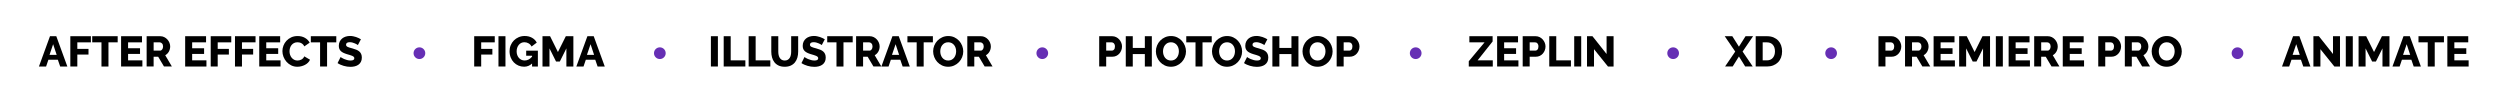 <?xml version="1.0" encoding="UTF-8"?> <!-- Generator: Adobe Illustrator 24.1.2, SVG Export Plug-In . SVG Version: 6.00 Build 0) --> <svg xmlns="http://www.w3.org/2000/svg" xmlns:xlink="http://www.w3.org/1999/xlink" id="Layer_1" x="0px" y="0px" viewBox="0 0 4700 200" style="enable-background:new 0 0 4700 200;" xml:space="preserve"> <style type="text/css"> .st0{fill:#662FB4;} </style> <g> <path d="M93.97,68.08h11.87l20.77,56.94h-13.47l-4.41-12.75H91l-4.33,12.75H73.2L93.97,68.08z M106.56,103.21L99.9,83.08 l-6.82,20.13H106.56z"></path> <path d="M132.22,125.02V68.08h38.65v11.55h-25.5V91.9h21.01v10.67h-21.01v22.45H132.22z"></path> <path d="M221.23,79.63h-17.32v45.39h-13.15V79.63h-17.4V68.08h47.88V79.63z"></path> <path d="M267.67,113.47v11.55h-40.02V68.08h39.29v11.55H240.8V90.7h22.45v10.67H240.8v12.11H267.67z"></path> <path d="M275.68,125.02V68.08h25.66c2.67,0,5.14,0.56,7.42,1.68c2.27,1.12,4.24,2.59,5.89,4.41c1.66,1.82,2.95,3.88,3.89,6.17 c0.93,2.3,1.4,4.63,1.4,6.98c0,1.76-0.21,3.46-0.64,5.09c-0.43,1.63-1.04,3.17-1.84,4.61c-0.8,1.44-1.78,2.74-2.93,3.89 c-1.15,1.15-2.45,2.13-3.89,2.93l12.51,21.17h-14.84l-10.91-18.36h-8.58v18.36H275.68z M288.84,95.19h12.03 c1.55,0,2.89-0.73,4.01-2.21c1.12-1.47,1.68-3.35,1.68-5.65c0-2.35-0.64-4.22-1.92-5.61c-1.28-1.39-2.67-2.08-4.17-2.08h-11.63 V95.19z"></path> <path d="M388.11,113.47v11.55H348.1V68.08h39.29v11.55h-26.14V90.7h22.45v10.67h-22.45v12.11H388.11z"></path> <path d="M396.13,125.02V68.08h38.65v11.55h-25.5V91.9h21.01v10.67h-21.01v22.45H396.13z"></path> <path d="M441.76,125.02V68.08h38.65v11.55h-25.5V91.9h21.01v10.67h-21.01v22.45H441.76z"></path> <path d="M527.41,113.47v11.55h-40.02V68.08h39.29v11.55h-26.14V90.7H523v10.67h-22.45v12.11H527.41z"></path> <path d="M530.94,96.07c0-3.42,0.64-6.83,1.92-10.22c1.28-3.39,3.15-6.43,5.61-9.1c2.46-2.67,5.45-4.84,8.98-6.5 c3.53-1.66,7.54-2.49,12.03-2.49c5.35,0,9.98,1.15,13.91,3.45c3.93,2.3,6.86,5.29,8.78,8.98l-10.1,7.06 c-0.64-1.5-1.46-2.74-2.45-3.73c-0.99-0.99-2.07-1.79-3.25-2.41c-1.18-0.61-2.38-1.04-3.61-1.28c-1.23-0.24-2.43-0.36-3.61-0.36 c-2.51,0-4.71,0.51-6.58,1.52c-1.87,1.02-3.42,2.33-4.65,3.93c-1.23,1.6-2.14,3.42-2.73,5.45c-0.59,2.03-0.88,4.09-0.88,6.17 c0,2.25,0.35,4.41,1.04,6.5c0.69,2.09,1.7,3.93,3.01,5.53c1.31,1.6,2.89,2.87,4.73,3.81c1.84,0.94,3.92,1.4,6.21,1.4 c1.18,0,2.39-0.15,3.65-0.44c1.26-0.29,2.46-0.75,3.61-1.36c1.15-0.61,2.21-1.42,3.17-2.41c0.96-0.99,1.74-2.21,2.33-3.65 l10.75,6.33c-0.86,2.08-2.13,3.96-3.81,5.61s-3.62,3.05-5.81,4.17c-2.19,1.12-4.52,1.98-6.98,2.57c-2.46,0.59-4.87,0.88-7.22,0.88 c-4.12,0-7.9-0.84-11.35-2.53c-3.45-1.68-6.42-3.92-8.9-6.7c-2.49-2.78-4.41-5.93-5.77-9.46S530.94,99.71,530.94,96.07z"></path> <path d="M632.22,79.63H614.9v45.39h-13.15V79.63h-17.4V68.08h47.88V79.63z"></path> <path d="M672.8,84.76c-0.16-0.21-0.72-0.61-1.68-1.2c-0.96-0.59-2.17-1.2-3.61-1.84s-3.02-1.2-4.73-1.68 c-1.71-0.48-3.42-0.72-5.13-0.72c-4.71,0-7.06,1.58-7.06,4.73c0,0.96,0.25,1.76,0.76,2.41c0.51,0.64,1.26,1.22,2.25,1.72 c0.99,0.51,2.23,0.98,3.73,1.4c1.5,0.43,3.23,0.91,5.21,1.44c2.73,0.75,5.19,1.56,7.38,2.45c2.19,0.88,4.05,1.98,5.57,3.29 c1.52,1.31,2.7,2.9,3.53,4.77c0.83,1.87,1.24,4.12,1.24,6.74c0,3.21-0.6,5.92-1.8,8.14c-1.2,2.22-2.79,4.01-4.77,5.37 c-1.98,1.36-4.25,2.35-6.82,2.97c-2.57,0.61-5.21,0.92-7.94,0.92c-2.08,0-4.22-0.16-6.42-0.48c-2.19-0.32-4.33-0.79-6.42-1.4 c-2.08-0.61-4.1-1.35-6.05-2.21c-1.95-0.85-3.76-1.84-5.41-2.97l5.77-11.47c0.21,0.27,0.91,0.78,2.08,1.52 c1.18,0.75,2.63,1.5,4.37,2.25c1.74,0.75,3.68,1.42,5.81,2c2.14,0.59,4.3,0.88,6.5,0.88c4.65,0,6.98-1.42,6.98-4.25 c0-1.07-0.35-1.95-1.04-2.65c-0.7-0.69-1.66-1.32-2.89-1.88c-1.23-0.56-2.69-1.08-4.37-1.56c-1.68-0.48-3.52-1.01-5.49-1.6 c-2.62-0.8-4.89-1.67-6.82-2.61c-1.92-0.93-3.52-2.02-4.77-3.25c-1.26-1.23-2.19-2.65-2.81-4.25c-0.62-1.6-0.92-3.47-0.92-5.61 c0-2.99,0.56-5.64,1.68-7.94c1.12-2.3,2.65-4.24,4.57-5.81c1.92-1.58,4.16-2.77,6.7-3.57c2.54-0.8,5.23-1.2,8.06-1.2 c1.98,0,3.93,0.19,5.85,0.56c1.92,0.38,3.77,0.86,5.53,1.44c1.76,0.59,3.41,1.26,4.93,2c1.52,0.75,2.93,1.5,4.21,2.25L672.8,84.76z "></path> </g> <g> <path d="M3531.49,125.02V68.08h24.3c2.73,0,5.22,0.56,7.5,1.68c2.27,1.12,4.22,2.59,5.85,4.41c1.63,1.82,2.91,3.88,3.85,6.17 c0.93,2.3,1.4,4.63,1.4,6.98c0,2.51-0.44,4.92-1.32,7.22c-0.88,2.3-2.11,4.36-3.69,6.17c-1.58,1.82-3.49,3.26-5.73,4.33 c-2.25,1.07-4.73,1.6-7.46,1.6h-11.55v18.36H3531.49z M3544.64,95.19h10.75c1.55,0,2.89-0.67,4.01-2c1.12-1.34,1.68-3.29,1.68-5.85 c0-1.33-0.17-2.49-0.52-3.45c-0.35-0.96-0.82-1.76-1.4-2.41c-0.59-0.64-1.26-1.11-2-1.4c-0.75-0.29-1.5-0.44-2.25-0.44h-10.26 V95.19z"></path> <path d="M3581.45,125.02V68.08h25.66c2.67,0,5.14,0.56,7.42,1.68c2.27,1.12,4.24,2.59,5.89,4.41c1.66,1.82,2.95,3.88,3.89,6.17 c0.93,2.3,1.4,4.63,1.4,6.98c0,1.76-0.21,3.46-0.64,5.09c-0.43,1.63-1.04,3.17-1.84,4.61c-0.8,1.44-1.78,2.74-2.93,3.89 c-1.15,1.15-2.45,2.13-3.89,2.93l12.51,21.17h-14.84l-10.91-18.36h-8.58v18.36H3581.45z M3594.6,95.19h12.03 c1.55,0,2.89-0.73,4.01-2.21c1.12-1.47,1.68-3.35,1.68-5.65c0-2.35-0.64-4.22-1.93-5.61c-1.28-1.39-2.67-2.08-4.17-2.08h-11.63 V95.19z"></path> <path d="M3675.2,113.47v11.55h-40.02V68.08h39.29v11.55h-26.14V90.7h22.45v10.67h-22.45v12.11H3675.2z"></path> <path d="M3728.12,125.02V90.94l-12.35,24.78h-7.06l-12.35-24.78v34.08h-13.15V68.08h14.27l14.76,29.75l14.84-29.75h14.19v56.94 H3728.12z"></path> <path d="M3752.18,125.02V68.08h13.15v56.94H3752.18z"></path> <path d="M3816.25,113.47v11.55h-40.02V68.08h39.29v11.55h-26.14V90.7h22.45v10.67h-22.45v12.11H3816.25z"></path> <path d="M3824.27,125.02V68.08h25.66c2.67,0,5.14,0.56,7.42,1.68c2.27,1.12,4.24,2.59,5.89,4.41c1.66,1.82,2.95,3.88,3.89,6.17 c0.94,2.3,1.4,4.63,1.4,6.98c0,1.76-0.21,3.46-0.64,5.09c-0.43,1.63-1.04,3.17-1.84,4.61c-0.8,1.44-1.78,2.74-2.93,3.89 c-1.15,1.15-2.45,2.13-3.89,2.93l12.51,21.17h-14.84l-10.91-18.36h-8.58v18.36H3824.27z M3837.43,95.19h12.03 c1.55,0,2.89-0.73,4.01-2.21c1.12-1.47,1.68-3.35,1.68-5.65c0-2.35-0.64-4.22-1.92-5.61c-1.28-1.39-2.67-2.08-4.17-2.08h-11.63 V95.19z"></path> <path d="M3918.02,113.47v11.55H3878V68.08h39.29v11.55h-26.14V90.7h22.45v10.67h-22.45v12.11H3918.02z"></path> <path d="M3944.72,125.02V68.08h24.3c2.73,0,5.22,0.56,7.5,1.68c2.27,1.12,4.22,2.59,5.85,4.41c1.63,1.82,2.91,3.88,3.85,6.17 c0.93,2.3,1.4,4.63,1.4,6.98c0,2.51-0.44,4.92-1.32,7.22c-0.88,2.3-2.11,4.36-3.69,6.17c-1.58,1.82-3.49,3.26-5.73,4.33 c-2.25,1.07-4.73,1.6-7.46,1.6h-11.55v18.36H3944.72z M3957.88,95.19h10.75c1.55,0,2.89-0.67,4.01-2c1.12-1.34,1.68-3.29,1.68-5.85 c0-1.33-0.17-2.49-0.52-3.45c-0.35-0.96-0.82-1.76-1.4-2.41s-1.26-1.11-2-1.4c-0.75-0.29-1.5-0.44-2.25-0.44h-10.26V95.19z"></path> <path d="M3994.68,125.02V68.08h25.66c2.67,0,5.14,0.56,7.42,1.68c2.27,1.12,4.24,2.59,5.89,4.41c1.66,1.82,2.95,3.88,3.89,6.17 c0.94,2.3,1.4,4.63,1.4,6.98c0,1.76-0.21,3.46-0.64,5.09c-0.43,1.63-1.04,3.17-1.84,4.61c-0.8,1.44-1.78,2.74-2.93,3.89 c-1.15,1.15-2.45,2.13-3.89,2.93l12.51,21.17h-14.84l-10.91-18.36h-8.58v18.36H3994.68z M4007.83,95.19h12.03 c1.55,0,2.89-0.73,4.01-2.21c1.12-1.47,1.68-3.35,1.68-5.65c0-2.35-0.64-4.22-1.92-5.61c-1.28-1.39-2.67-2.08-4.17-2.08h-11.63 V95.19z"></path> <path d="M4073.35,125.5c-4.22,0-8.07-0.83-11.55-2.49c-3.48-1.66-6.44-3.83-8.9-6.54c-2.46-2.7-4.37-5.79-5.73-9.26 c-1.36-3.47-2.04-7.06-2.04-10.75c0-3.74,0.71-7.35,2.13-10.83c1.42-3.47,3.39-6.54,5.93-9.18c2.54-2.65,5.54-4.76,9.02-6.33 c3.47-1.58,7.27-2.37,11.39-2.37c4.22,0,8.07,0.83,11.55,2.49c3.47,1.66,6.44,3.85,8.9,6.58s4.36,5.83,5.69,9.3 c1.34,3.48,2,7,2,10.58c0,3.74-0.71,7.35-2.13,10.83c-1.42,3.48-3.38,6.54-5.89,9.18c-2.51,2.65-5.51,4.77-8.98,6.38 C4081.26,124.7,4077.47,125.5,4073.35,125.5z M4058.52,96.63c0,2.19,0.32,4.32,0.96,6.38c0.64,2.06,1.59,3.89,2.85,5.49 c1.25,1.6,2.82,2.89,4.69,3.85c1.87,0.96,4.01,1.44,6.42,1.44c2.51,0,4.7-0.51,6.58-1.52c1.87-1.01,3.42-2.34,4.65-3.97 c1.23-1.63,2.15-3.47,2.77-5.53c0.61-2.06,0.92-4.16,0.92-6.29c0-2.19-0.32-4.32-0.96-6.38c-0.64-2.06-1.6-3.88-2.89-5.45 c-1.28-1.58-2.85-2.83-4.69-3.77c-1.84-0.93-3.97-1.4-6.38-1.4c-2.51,0-4.69,0.5-6.54,1.48c-1.84,0.99-3.4,2.29-4.65,3.89 c-1.26,1.6-2.19,3.44-2.81,5.49C4058.82,92.4,4058.52,94.49,4058.52,96.63z"></path> </g> <g> <circle class="st0" cx="3442.5" cy="100" r="11"></circle> </g> <g> <path d="M4310.97,68.08h11.87l20.77,56.94h-13.47l-4.41-12.75H4308l-4.33,12.75h-13.47L4310.97,68.08z M4323.56,103.21l-6.66-20.13 l-6.82,20.13H4323.56z"></path> <path d="M4362.37,92.46v32.56h-13.15V68.08h10.27l26.54,33.44V68.08h13.15v56.94h-10.59L4362.37,92.46z"></path> <path d="M4410.09,125.02V68.08h13.15v56.94H4410.09z"></path> <path d="M4479.05,125.02V90.94l-12.35,24.78h-7.06l-12.35-24.78v34.08h-13.15V68.08h14.27l14.76,29.75l14.84-29.75h14.19v56.94 H4479.05z"></path> <path d="M4518.59,68.08h11.87l20.77,56.94h-13.47l-4.41-12.75h-17.72l-4.33,12.75h-13.47L4518.59,68.08z M4531.18,103.21 l-6.66-20.13l-6.82,20.13H4531.18z"></path> <path d="M4594.61,79.63h-17.32v45.39h-13.15V79.63h-17.4V68.08h47.88V79.63z"></path> <path d="M4641.04,113.47v11.55h-40.02V68.08h39.29v11.55h-26.14V90.7h22.46v10.67h-22.46v12.11H4641.04z"></path> </g> <g> <circle class="st0" cx="4206.5" cy="100" r="11"></circle> </g> <g> <circle class="st0" cx="1240.5" cy="100" r="11"></circle> </g> <g> <path d="M1336.49,125.02V68.08h13.15v56.94H1336.49z"></path> <path d="M1360.55,125.02V68.08h13.15v45.39h27.59v11.55H1360.55z"></path> <path d="M1407.46,125.02V68.08h13.15v45.39h27.59v11.55H1407.46z"></path> <path d="M1475.3,113.79c2.25,0,4.14-0.47,5.69-1.4c1.55-0.93,2.81-2.18,3.77-3.73c0.96-1.55,1.64-3.33,2.04-5.33s0.6-4.05,0.6-6.13 V68.08h13.15v29.11c0,3.96-0.49,7.65-1.48,11.07c-0.99,3.42-2.51,6.42-4.57,8.98c-2.06,2.57-4.68,4.58-7.86,6.05 c-3.18,1.47-6.96,2.21-11.35,2.21c-4.54,0-8.42-0.77-11.63-2.33c-3.21-1.55-5.81-3.62-7.82-6.21c-2-2.59-3.48-5.6-4.41-9.02 c-0.94-3.42-1.4-7-1.4-10.75V68.08h13.15v29.11c0,2.19,0.21,4.28,0.64,6.25c0.43,1.98,1.12,3.74,2.08,5.29 c0.96,1.55,2.21,2.78,3.73,3.69C1471.17,113.34,1473.06,113.79,1475.3,113.79z"></path> <path d="M1544.91,84.76c-0.16-0.21-0.72-0.61-1.68-1.2c-0.96-0.59-2.17-1.2-3.61-1.84s-3.02-1.2-4.73-1.68 c-1.71-0.48-3.42-0.72-5.13-0.72c-4.71,0-7.06,1.58-7.06,4.73c0,0.96,0.25,1.76,0.76,2.41c0.51,0.64,1.26,1.22,2.25,1.72 c0.99,0.51,2.23,0.98,3.73,1.4c1.5,0.43,3.23,0.91,5.21,1.44c2.73,0.75,5.19,1.56,7.38,2.45c2.19,0.88,4.05,1.98,5.57,3.29 c1.52,1.31,2.7,2.9,3.53,4.77c0.83,1.87,1.24,4.12,1.24,6.74c0,3.21-0.6,5.92-1.8,8.14c-1.2,2.22-2.79,4.01-4.77,5.37 c-1.98,1.36-4.25,2.35-6.82,2.97c-2.57,0.61-5.21,0.92-7.94,0.92c-2.09,0-4.22-0.16-6.42-0.48c-2.19-0.32-4.33-0.79-6.42-1.4 c-2.08-0.61-4.1-1.35-6.05-2.21c-1.95-0.85-3.76-1.84-5.41-2.97l5.77-11.47c0.21,0.27,0.91,0.78,2.08,1.52 c1.18,0.75,2.63,1.5,4.37,2.25c1.74,0.75,3.68,1.42,5.81,2c2.14,0.59,4.3,0.88,6.5,0.88c4.65,0,6.98-1.42,6.98-4.25 c0-1.07-0.35-1.95-1.04-2.65c-0.7-0.69-1.66-1.32-2.89-1.88c-1.23-0.56-2.69-1.08-4.37-1.56c-1.68-0.48-3.52-1.01-5.49-1.6 c-2.62-0.8-4.89-1.67-6.82-2.61c-1.92-0.93-3.52-2.02-4.77-3.25c-1.26-1.23-2.19-2.65-2.81-4.25c-0.62-1.6-0.92-3.47-0.92-5.61 c0-2.99,0.56-5.64,1.68-7.94c1.12-2.3,2.65-4.24,4.57-5.81c1.92-1.58,4.16-2.77,6.7-3.57c2.54-0.8,5.23-1.2,8.06-1.2 c1.98,0,3.93,0.19,5.85,0.56c1.93,0.38,3.77,0.86,5.53,1.44c1.76,0.59,3.41,1.26,4.93,2c1.52,0.75,2.93,1.5,4.21,2.25 L1544.91,84.76z"></path> <path d="M1603.05,79.63h-17.32v45.39h-13.15V79.63h-17.4V68.08h47.88V79.63z"></path> <path d="M1609.47,125.02V68.08h25.66c2.67,0,5.14,0.56,7.42,1.68c2.27,1.12,4.24,2.59,5.89,4.41c1.66,1.82,2.95,3.88,3.89,6.17 c0.93,2.3,1.4,4.63,1.4,6.98c0,1.76-0.21,3.46-0.64,5.09c-0.43,1.63-1.04,3.17-1.84,4.61c-0.8,1.44-1.78,2.74-2.93,3.89 c-1.15,1.15-2.45,2.13-3.89,2.93l12.51,21.17h-14.84l-10.91-18.36h-8.58v18.36H1609.47z M1622.62,95.19h12.03 c1.55,0,2.89-0.73,4.01-2.21c1.12-1.47,1.68-3.35,1.68-5.65c0-2.35-0.64-4.22-1.93-5.61c-1.28-1.39-2.67-2.08-4.17-2.08h-11.63 V95.19z"></path> <path d="M1677.79,68.08h11.87l20.77,56.94h-13.47l-4.41-12.75h-17.72l-4.33,12.75h-13.47L1677.79,68.08z M1690.38,103.21 l-6.66-20.13l-6.82,20.13H1690.38z"></path> <path d="M1753.82,79.63h-17.32v45.39h-13.15V79.63h-17.4V68.08h47.88V79.63z"></path> <path d="M1782.53,125.5c-4.22,0-8.07-0.83-11.55-2.49c-3.47-1.66-6.44-3.83-8.9-6.54c-2.46-2.7-4.37-5.79-5.73-9.26 c-1.36-3.47-2.04-7.06-2.04-10.75c0-3.74,0.71-7.35,2.13-10.83c1.42-3.47,3.39-6.54,5.93-9.18c2.54-2.65,5.55-4.76,9.02-6.33 c3.47-1.58,7.27-2.37,11.39-2.37c4.22,0,8.07,0.83,11.55,2.49c3.47,1.66,6.44,3.85,8.9,6.58s4.36,5.83,5.69,9.3 c1.34,3.48,2.01,7,2.01,10.58c0,3.74-0.71,7.35-2.13,10.83c-1.42,3.48-3.38,6.54-5.89,9.18c-2.51,2.65-5.51,4.77-8.98,6.38 C1790.44,124.7,1786.64,125.5,1782.53,125.5z M1767.69,96.63c0,2.19,0.32,4.32,0.96,6.38c0.64,2.06,1.59,3.89,2.85,5.49 c1.26,1.6,2.82,2.89,4.69,3.85c1.87,0.96,4.01,1.44,6.42,1.44c2.51,0,4.7-0.51,6.58-1.52c1.87-1.01,3.42-2.34,4.65-3.97 c1.23-1.63,2.15-3.47,2.77-5.53c0.61-2.06,0.92-4.16,0.92-6.29c0-2.19-0.32-4.32-0.96-6.38c-0.64-2.06-1.6-3.88-2.89-5.45 c-1.28-1.58-2.85-2.83-4.69-3.77c-1.84-0.93-3.97-1.4-6.38-1.4c-2.51,0-4.69,0.5-6.54,1.48c-1.84,0.99-3.4,2.29-4.65,3.89 c-1.26,1.6-2.19,3.44-2.81,5.49C1768,92.4,1767.69,94.49,1767.69,96.63z"></path> <path d="M1818.53,125.02V68.08h25.66c2.67,0,5.14,0.56,7.42,1.68c2.27,1.12,4.24,2.59,5.89,4.41c1.66,1.82,2.95,3.88,3.89,6.17 c0.93,2.3,1.4,4.63,1.4,6.98c0,1.76-0.21,3.46-0.64,5.09c-0.43,1.63-1.04,3.17-1.84,4.61c-0.8,1.44-1.78,2.74-2.93,3.89 c-1.15,1.15-2.45,2.13-3.89,2.93l12.51,21.17h-14.84l-10.91-18.36h-8.58v18.36H1818.53z M1831.68,95.19h12.03 c1.55,0,2.89-0.73,4.01-2.21c1.12-1.47,1.68-3.35,1.68-5.65c0-2.35-0.64-4.22-1.93-5.61c-1.28-1.39-2.67-2.08-4.17-2.08h-11.63 V95.19z"></path> </g> <g> <path d="M2066.49,125.02V68.08h24.3c2.73,0,5.22,0.56,7.5,1.68c2.27,1.12,4.22,2.59,5.85,4.41c1.63,1.82,2.91,3.88,3.85,6.17 c0.93,2.3,1.4,4.63,1.4,6.98c0,2.51-0.44,4.92-1.32,7.22c-0.88,2.3-2.11,4.36-3.69,6.17c-1.58,1.82-3.49,3.26-5.73,4.33 c-2.25,1.07-4.73,1.6-7.46,1.6h-11.55v18.36H2066.49z M2079.64,95.19h10.75c1.55,0,2.89-0.67,4.01-2c1.12-1.34,1.68-3.29,1.68-5.85 c0-1.33-0.17-2.49-0.52-3.45c-0.35-0.96-0.82-1.76-1.4-2.41c-0.59-0.64-1.26-1.11-2-1.4c-0.75-0.29-1.5-0.44-2.25-0.44h-10.26 V95.19z"></path> <path d="M2165.45,68.08v56.94h-13.15v-23.34h-22.69v23.34h-13.15V68.08h13.15v22.05h22.69V68.08H2165.45z"></path> <path d="M2201.29,125.5c-4.22,0-8.07-0.83-11.55-2.49c-3.48-1.66-6.44-3.83-8.9-6.54c-2.46-2.7-4.37-5.79-5.73-9.26 c-1.36-3.47-2.04-7.06-2.04-10.75c0-3.74,0.71-7.35,2.13-10.83c1.42-3.47,3.39-6.54,5.93-9.18c2.54-2.65,5.54-4.76,9.02-6.33 c3.47-1.58,7.27-2.37,11.39-2.37c4.22,0,8.07,0.83,11.55,2.49c3.47,1.66,6.44,3.85,8.9,6.58s4.36,5.83,5.69,9.3 c1.34,3.48,2,7,2,10.58c0,3.74-0.71,7.35-2.13,10.83c-1.42,3.48-3.38,6.54-5.89,9.18c-2.51,2.65-5.51,4.77-8.98,6.38 C2209.21,124.7,2205.41,125.5,2201.29,125.5z M2186.46,96.63c0,2.19,0.32,4.32,0.96,6.38c0.64,2.06,1.59,3.89,2.85,5.49 c1.25,1.6,2.82,2.89,4.69,3.85c1.87,0.96,4.01,1.44,6.42,1.44c2.51,0,4.7-0.51,6.58-1.52c1.87-1.01,3.42-2.34,4.65-3.97 c1.23-1.63,2.15-3.47,2.77-5.53c0.61-2.06,0.92-4.16,0.92-6.29c0-2.19-0.32-4.32-0.96-6.38c-0.64-2.06-1.6-3.88-2.89-5.45 c-1.28-1.58-2.85-2.83-4.69-3.77c-1.84-0.93-3.97-1.4-6.38-1.4c-2.51,0-4.69,0.5-6.54,1.48c-1.84,0.99-3.4,2.29-4.65,3.89 c-1.26,1.6-2.19,3.44-2.81,5.49C2186.77,92.4,2186.46,94.49,2186.46,96.63z"></path> <path d="M2278.04,79.63h-17.32v45.39h-13.15V79.63h-17.4V68.08h47.88V79.63z"></path> <path d="M2306.75,125.5c-4.22,0-8.07-0.83-11.55-2.49c-3.47-1.66-6.44-3.83-8.9-6.54c-2.46-2.7-4.37-5.79-5.73-9.26 c-1.36-3.47-2.04-7.06-2.04-10.75c0-3.74,0.71-7.35,2.13-10.83c1.42-3.47,3.39-6.54,5.93-9.18c2.54-2.65,5.55-4.76,9.02-6.33 c3.47-1.58,7.27-2.37,11.39-2.37c4.22,0,8.07,0.83,11.55,2.49c3.47,1.66,6.44,3.85,8.9,6.58s4.36,5.83,5.69,9.3 c1.34,3.48,2.01,7,2.01,10.58c0,3.74-0.71,7.35-2.13,10.83c-1.42,3.48-3.38,6.54-5.89,9.18c-2.51,2.65-5.51,4.77-8.98,6.38 C2314.66,124.7,2310.87,125.5,2306.75,125.5z M2291.91,96.63c0,2.19,0.32,4.32,0.96,6.38c0.64,2.06,1.59,3.89,2.85,5.49 c1.26,1.6,2.82,2.89,4.69,3.85c1.87,0.96,4.01,1.44,6.42,1.44c2.51,0,4.7-0.51,6.58-1.52c1.87-1.01,3.42-2.34,4.65-3.97 c1.23-1.63,2.15-3.47,2.77-5.53c0.61-2.06,0.92-4.16,0.92-6.29c0-2.19-0.32-4.32-0.96-6.38c-0.64-2.06-1.6-3.88-2.89-5.45 c-1.28-1.58-2.85-2.83-4.69-3.77c-1.84-0.93-3.97-1.4-6.38-1.4c-2.51,0-4.69,0.5-6.54,1.48c-1.84,0.99-3.4,2.29-4.65,3.89 c-1.26,1.6-2.19,3.44-2.81,5.49C2292.22,92.4,2291.91,94.49,2291.91,96.63z"></path> <path d="M2376.92,84.76c-0.16-0.21-0.72-0.61-1.68-1.2c-0.96-0.59-2.17-1.2-3.61-1.84s-3.02-1.2-4.73-1.68 c-1.71-0.48-3.42-0.72-5.13-0.72c-4.71,0-7.06,1.58-7.06,4.73c0,0.96,0.25,1.76,0.76,2.41c0.51,0.64,1.26,1.22,2.25,1.72 s2.23,0.98,3.73,1.4c1.5,0.43,3.23,0.91,5.21,1.44c2.73,0.75,5.18,1.56,7.38,2.45c2.19,0.88,4.05,1.98,5.57,3.29 c1.52,1.31,2.7,2.9,3.53,4.77c0.83,1.87,1.24,4.12,1.24,6.74c0,3.21-0.6,5.92-1.8,8.14c-1.2,2.22-2.79,4.01-4.77,5.37 c-1.98,1.36-4.25,2.35-6.82,2.97c-2.57,0.61-5.21,0.92-7.94,0.92c-2.08,0-4.22-0.16-6.42-0.48c-2.19-0.32-4.33-0.79-6.42-1.4 c-2.08-0.61-4.1-1.35-6.05-2.21c-1.95-0.85-3.76-1.84-5.41-2.97l5.77-11.47c0.21,0.27,0.91,0.78,2.09,1.52 c1.17,0.75,2.63,1.5,4.37,2.25c1.74,0.75,3.67,1.42,5.81,2c2.14,0.59,4.3,0.88,6.5,0.88c4.65,0,6.98-1.42,6.98-4.25 c0-1.07-0.35-1.95-1.04-2.65c-0.7-0.69-1.66-1.32-2.89-1.88s-2.69-1.08-4.37-1.56c-1.68-0.48-3.52-1.01-5.49-1.6 c-2.62-0.8-4.89-1.67-6.82-2.61c-1.92-0.93-3.52-2.02-4.77-3.25c-1.26-1.23-2.19-2.65-2.81-4.25c-0.62-1.6-0.92-3.47-0.92-5.61 c0-2.99,0.56-5.64,1.68-7.94c1.12-2.3,2.65-4.24,4.57-5.81c1.92-1.58,4.16-2.77,6.7-3.57c2.54-0.8,5.22-1.2,8.06-1.2 c1.98,0,3.93,0.19,5.85,0.56c1.92,0.38,3.77,0.86,5.53,1.44c1.76,0.59,3.41,1.26,4.93,2c1.52,0.75,2.93,1.5,4.21,2.25 L2376.92,84.76z"></path> <path d="M2441.07,68.08v56.94h-13.15v-23.34h-22.69v23.34h-13.15V68.08h13.15v22.05h22.69V68.08H2441.07z"></path> <path d="M2476.92,125.5c-4.22,0-8.07-0.83-11.55-2.49c-3.48-1.66-6.44-3.83-8.9-6.54c-2.46-2.7-4.37-5.79-5.73-9.26 c-1.36-3.47-2.04-7.06-2.04-10.75c0-3.74,0.71-7.35,2.13-10.83c1.42-3.47,3.39-6.54,5.93-9.18c2.54-2.65,5.54-4.76,9.02-6.33 c3.47-1.58,7.27-2.37,11.39-2.37c4.22,0,8.07,0.83,11.55,2.49c3.47,1.66,6.44,3.85,8.9,6.58s4.36,5.83,5.69,9.3 c1.34,3.48,2,7,2,10.58c0,3.74-0.71,7.35-2.13,10.83c-1.42,3.48-3.38,6.54-5.89,9.18c-2.51,2.65-5.51,4.77-8.98,6.38 C2484.83,124.7,2481.03,125.5,2476.92,125.5z M2462.08,96.63c0,2.19,0.32,4.32,0.96,6.38c0.64,2.06,1.59,3.89,2.85,5.49 c1.25,1.6,2.82,2.89,4.69,3.85c1.87,0.96,4.01,1.44,6.42,1.44c2.51,0,4.7-0.51,6.58-1.52c1.87-1.01,3.42-2.34,4.65-3.97 c1.23-1.63,2.15-3.47,2.77-5.53c0.61-2.06,0.92-4.16,0.92-6.29c0-2.19-0.32-4.32-0.96-6.38c-0.64-2.06-1.6-3.88-2.89-5.45 c-1.28-1.58-2.85-2.83-4.69-3.77c-1.84-0.93-3.97-1.4-6.38-1.4c-2.51,0-4.69,0.5-6.54,1.48c-1.84,0.99-3.4,2.29-4.65,3.89 c-1.26,1.6-2.19,3.44-2.81,5.49C2462.39,92.4,2462.08,94.49,2462.08,96.63z"></path> <path d="M2512.92,125.02V68.08h24.3c2.73,0,5.23,0.56,7.5,1.68c2.27,1.12,4.22,2.59,5.85,4.41c1.63,1.82,2.91,3.88,3.85,6.17 c0.94,2.3,1.4,4.63,1.4,6.98c0,2.51-0.44,4.92-1.32,7.22c-0.88,2.3-2.11,4.36-3.69,6.17c-1.58,1.82-3.49,3.26-5.73,4.33 c-2.25,1.07-4.73,1.6-7.46,1.6h-11.55v18.36H2512.92z M2526.08,95.19h10.75c1.55,0,2.89-0.67,4.01-2c1.12-1.34,1.68-3.29,1.68-5.85 c0-1.33-0.17-2.49-0.52-3.45c-0.35-0.96-0.82-1.76-1.4-2.41c-0.59-0.64-1.26-1.11-2-1.4c-0.75-0.29-1.5-0.44-2.25-0.44h-10.26 V95.19z"></path> </g> <g> <path d="M891.49,125.02V68.08h38.65v11.55h-25.5V91.9h21.01v10.67h-21.01v22.45H891.49z"></path> <path d="M937.12,125.02V68.08h13.15v56.94H937.12z"></path> <path d="M1000.31,119.41c-4.33,4.01-9.33,6.01-15,6.01c-3.74,0-7.27-0.71-10.59-2.13c-3.32-1.42-6.21-3.41-8.7-5.97 c-2.49-2.57-4.45-5.65-5.89-9.26c-1.44-3.61-2.17-7.58-2.17-11.91c0-3.9,0.72-7.59,2.17-11.07c1.44-3.47,3.43-6.5,5.97-9.06 c2.54-2.57,5.55-4.6,9.02-6.09c3.47-1.5,7.22-2.25,11.23-2.25c5.29,0,9.92,1.11,13.87,3.33c3.96,2.22,6.92,5.25,8.9,9.1l-9.78,7.38 c-1.28-2.57-3.14-4.56-5.57-5.97c-2.43-1.42-5.07-2.13-7.9-2.13c-2.19,0-4.18,0.44-5.97,1.32c-1.79,0.88-3.33,2.11-4.61,3.69 c-1.28,1.58-2.27,3.41-2.97,5.49c-0.7,2.08-1.04,4.33-1.04,6.74c0,2.46,0.37,4.73,1.12,6.82c0.75,2.08,1.79,3.89,3.13,5.41 c1.34,1.52,2.93,2.71,4.77,3.57c1.84,0.86,3.89,1.28,6.13,1.28c5.13,0,9.76-2.38,13.87-7.14v-1.76h-11.07v-9.54h21.97v29.75h-10.91 V119.41z"></path> <path d="M1064.79,125.02V90.94l-12.35,24.78h-7.06l-12.35-24.78v34.08h-13.15V68.08h14.27l14.76,29.75l14.84-29.75h14.19v56.94 H1064.79z"></path> <path d="M1104.32,68.08h11.87l20.77,56.94h-13.47l-4.41-12.75h-17.72l-4.33,12.75h-13.47L1104.32,68.08z M1116.91,103.21 l-6.66-20.13l-6.82,20.13H1116.91z"></path> </g> <g> <circle class="st0" cx="1959.5" cy="100" r="11"></circle> </g> <g> <circle class="st0" cx="788.5" cy="100" r="11"></circle> </g> <g> <path d="M2761.28,115.16l29.67-35.53h-28.55V68.08h43.71v9.86l-28.23,35.53h28.55v11.55h-45.15V115.16z"></path> <path d="M2854.63,113.47v11.55h-40.02V68.08h39.29v11.55h-26.14V90.7h22.46v10.67h-22.46v12.11H2854.63z"></path> <path d="M2862.65,125.02V68.08h24.3c2.73,0,5.22,0.56,7.5,1.68c2.27,1.12,4.22,2.59,5.85,4.41c1.63,1.82,2.91,3.88,3.85,6.17 c0.93,2.3,1.4,4.63,1.4,6.98c0,2.51-0.44,4.92-1.32,7.22c-0.88,2.3-2.11,4.36-3.69,6.17c-1.58,1.82-3.49,3.26-5.73,4.33 c-2.25,1.07-4.73,1.6-7.46,1.6h-11.55v18.36H2862.65z M2875.8,95.19h10.75c1.55,0,2.89-0.67,4.01-2c1.12-1.34,1.68-3.29,1.68-5.85 c0-1.33-0.17-2.49-0.52-3.45c-0.35-0.96-0.82-1.76-1.4-2.41s-1.26-1.11-2-1.4c-0.75-0.29-1.5-0.44-2.25-0.44h-10.26V95.19z"></path> <path d="M2912.61,125.02V68.08h13.15v45.39h27.59v11.55H2912.61z"></path> <path d="M2959.52,125.02V68.08h13.15v56.94H2959.52z"></path> <path d="M2996.73,92.46v32.56h-13.15V68.08h10.26l26.54,33.44V68.08h13.15v56.94h-10.58L2996.73,92.46z"></path> </g> <g> <circle class="st0" cx="2661.5" cy="100" r="11"></circle> </g> <g> <path d="M3256.75,68.08l12.43,19.65l12.43-19.65h14.19l-19.73,28.87l19.09,28.07h-14.19l-11.79-18.85l-11.79,18.85h-14.27 l19.09-28.07l-19.73-28.87H3256.75z"></path> <path d="M3300.7,125.02V68.08h21.25c4.7,0,8.82,0.75,12.35,2.25c3.53,1.5,6.48,3.53,8.86,6.09c2.38,2.57,4.17,5.57,5.37,9.02 c1.2,3.45,1.8,7.12,1.8,11.03c0,4.33-0.67,8.25-2,11.75c-1.34,3.5-3.25,6.5-5.73,8.98c-2.49,2.49-5.48,4.41-8.98,5.77 s-7.39,2.04-11.67,2.04H3300.7z M3336.94,96.47c0-2.51-0.33-4.8-1-6.86c-0.67-2.06-1.64-3.84-2.93-5.33 c-1.28-1.5-2.86-2.65-4.73-3.45c-1.87-0.8-3.98-1.2-6.34-1.2h-8.1v33.84h8.1c2.41,0,4.54-0.43,6.42-1.28 c1.87-0.85,3.43-2.04,4.69-3.57c1.26-1.52,2.22-3.31,2.89-5.37C3336.61,101.19,3336.94,98.93,3336.94,96.47z"></path> </g> <g> <circle class="st0" cx="3145.5" cy="100" r="11"></circle> </g> </svg> 